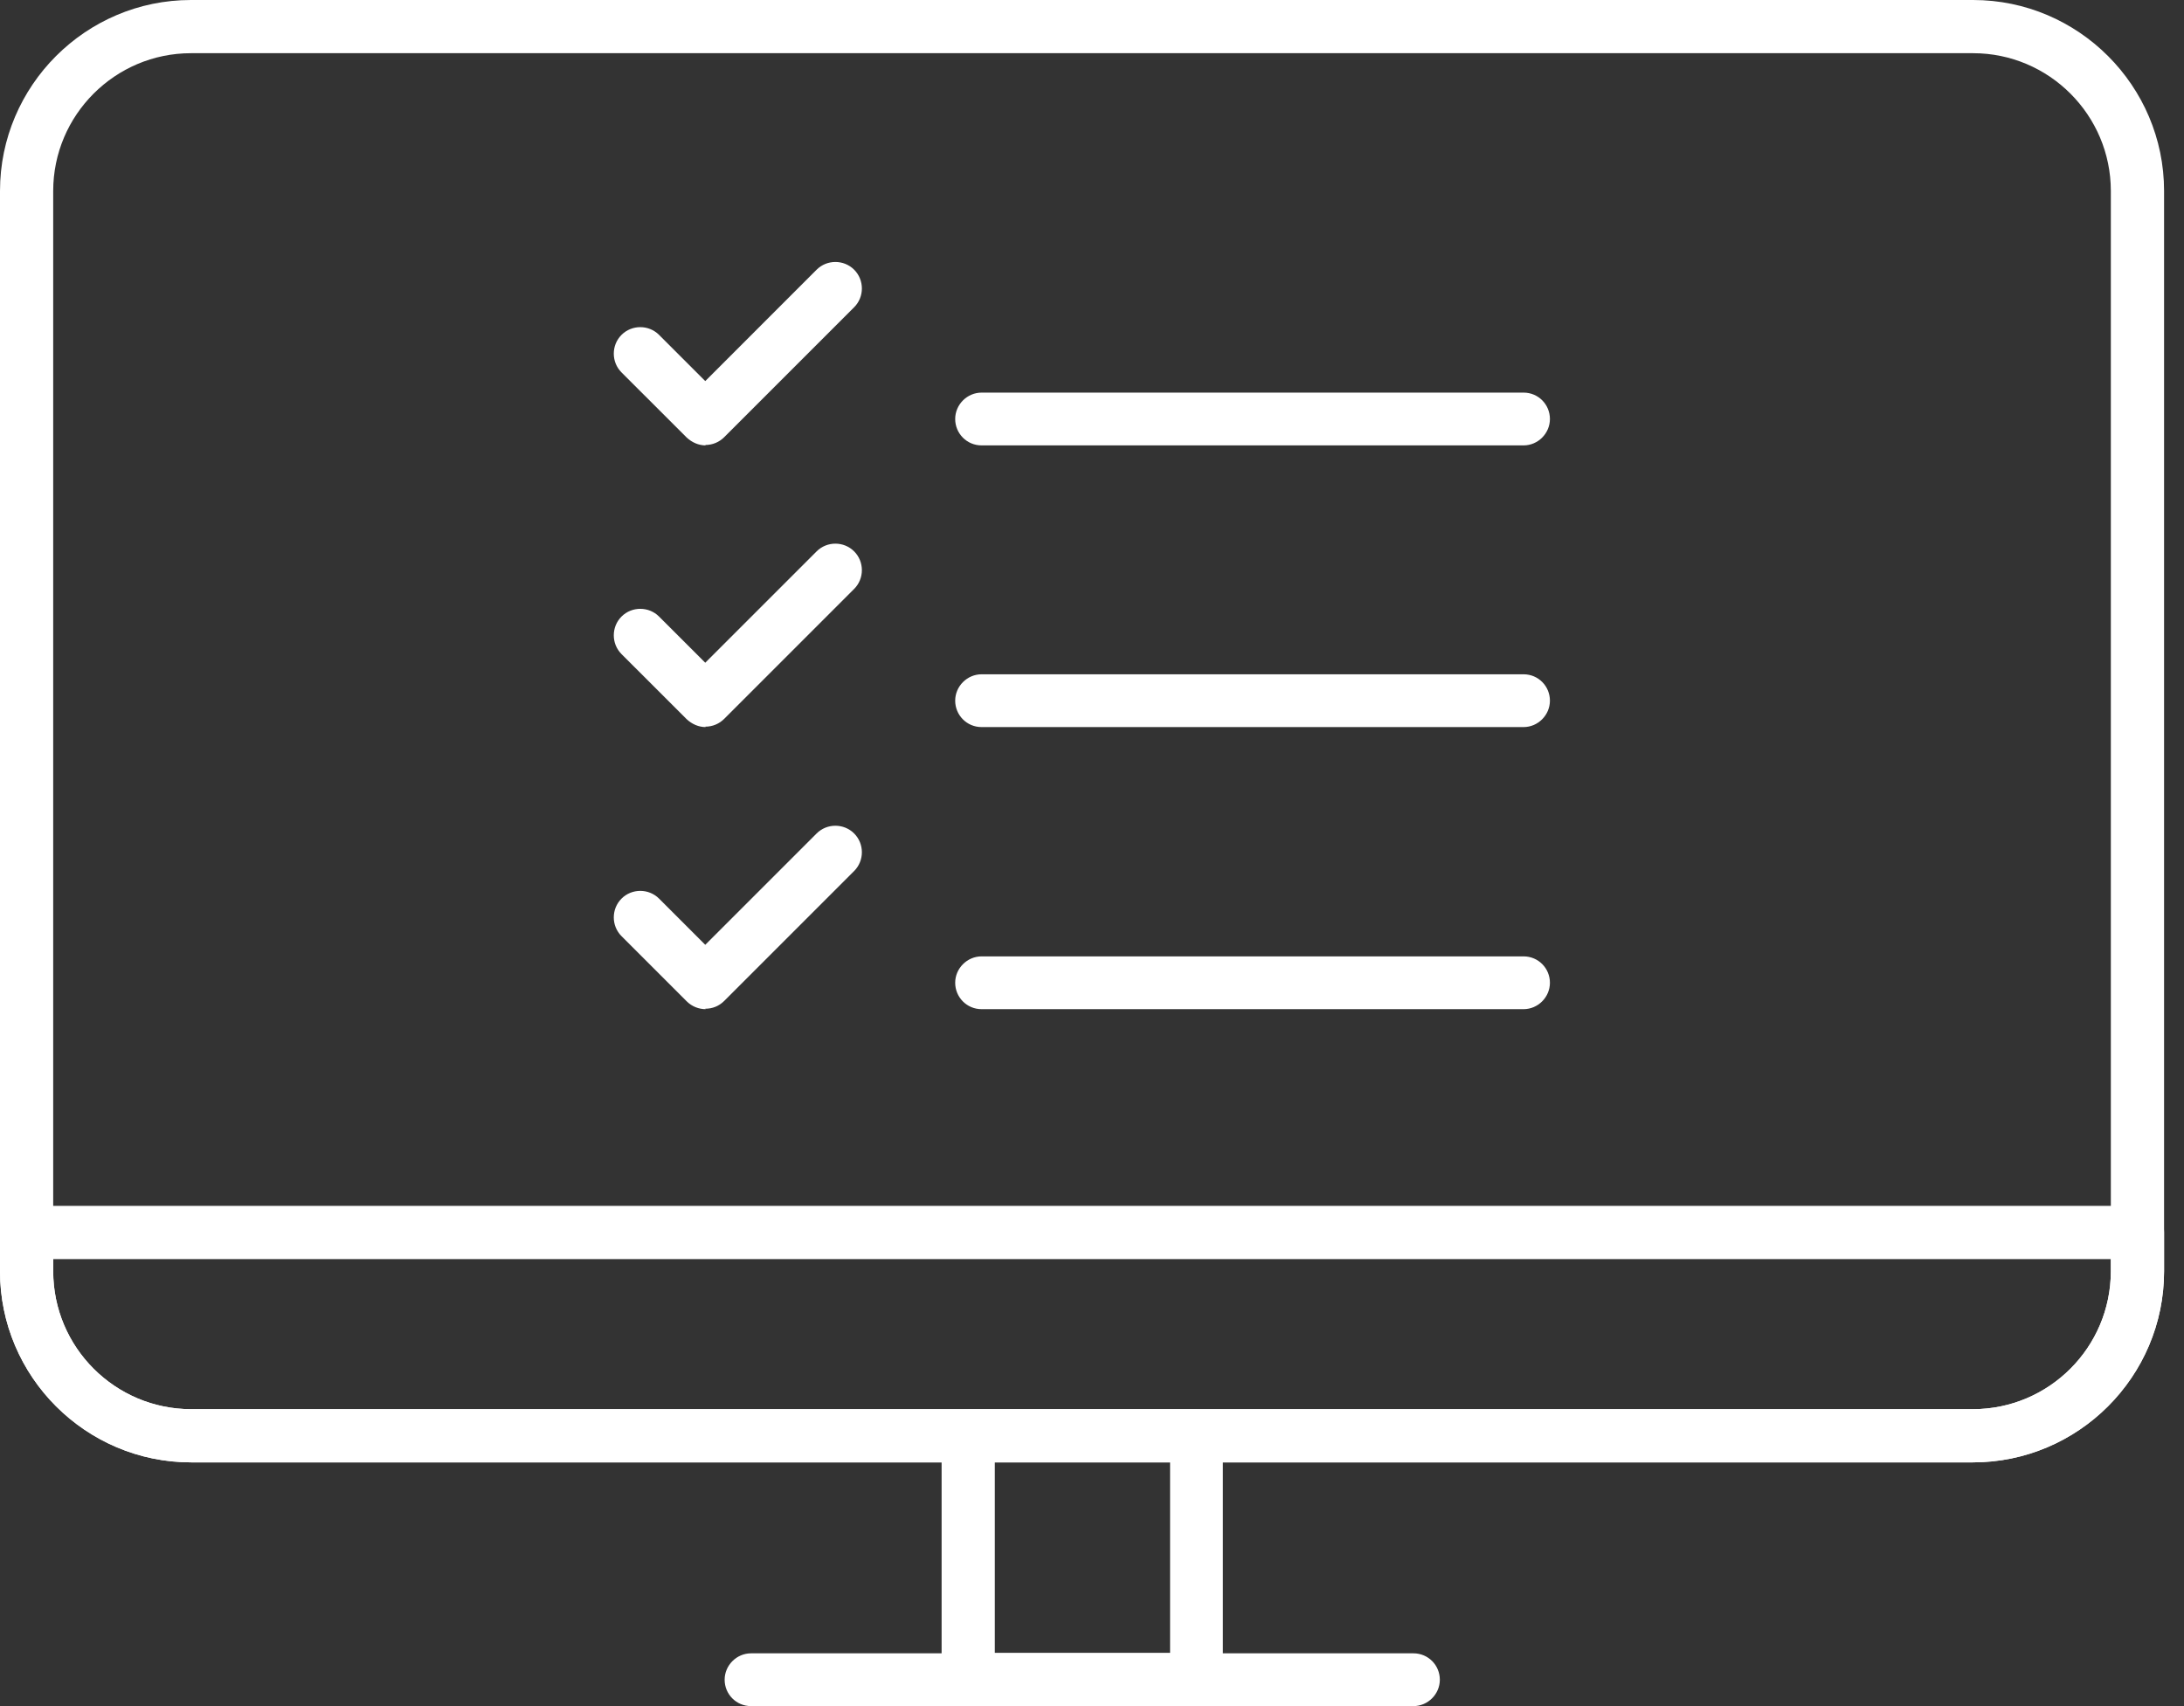 <?xml version="1.0" encoding="UTF-8"?>
<svg xmlns="http://www.w3.org/2000/svg" width="64" height="50" viewBox="0 0 64 50" fill="none">
  <rect x="0" y="0" width="64" height="50" fill="#333333" stroke="none"/>
  <path d="M20.679 13.053C20.474 13.053 20.28 12.968 20.123 12.823L18.213 10.914C17.911 10.612 17.911 10.116 18.213 9.814C18.515 9.512 19.011 9.512 19.313 9.814L20.667 11.168L23.93 7.904C24.232 7.602 24.728 7.602 25.03 7.904C25.332 8.206 25.332 8.702 25.03 9.004L21.223 12.811C21.078 12.956 20.884 13.041 20.667 13.041L20.679 13.053Z" fill="white"></path>
  <path d="M44.646 13.053H28.765C28.33 13.053 27.991 12.702 27.991 12.279C27.991 11.856 28.342 11.506 28.765 11.506H44.646C45.081 11.506 45.419 11.856 45.419 12.279C45.419 12.702 45.069 13.053 44.646 13.053Z" fill="white"></path>
  <path d="M20.679 21.308C20.473 21.308 20.28 21.223 20.123 21.078L18.213 19.169C17.911 18.866 17.911 18.371 18.213 18.069C18.515 17.767 19.011 17.767 19.313 18.069L20.667 19.422L23.93 16.159C24.232 15.857 24.728 15.857 25.03 16.159C25.332 16.461 25.332 16.957 25.03 17.259L21.223 21.066C21.078 21.211 20.884 21.296 20.667 21.296L20.679 21.308Z" fill="white"></path>
  <path d="M44.646 21.308H28.765C28.33 21.308 27.991 20.957 27.991 20.534C27.991 20.111 28.342 19.761 28.765 19.761H44.646C45.081 19.761 45.419 20.111 45.419 20.534C45.419 20.957 45.069 21.308 44.646 21.308Z" fill="white"></path>
  <path d="M20.679 29.575C20.485 29.575 20.28 29.502 20.123 29.345L18.213 27.435C17.911 27.133 17.911 26.638 18.213 26.335C18.515 26.033 19.011 26.033 19.313 26.335L20.667 27.689L23.93 24.426C24.232 24.124 24.728 24.124 25.03 24.426C25.332 24.728 25.332 25.224 25.03 25.526L21.223 29.333C21.066 29.49 20.872 29.562 20.667 29.562L20.679 29.575Z" fill="white"></path>
  <path d="M44.646 29.575H28.765C28.33 29.575 27.991 29.224 27.991 28.801C27.991 28.378 28.342 28.028 28.765 28.028H44.646C45.081 28.028 45.419 28.378 45.419 28.801C45.419 29.224 45.069 29.575 44.646 29.575Z" fill="white"></path>
  <path d="M57.82 42.857H5.596C2.514 42.857 0 40.343 0 37.261V5.596C0 2.514 2.514 0 5.596 0H57.82C60.902 0 63.416 2.514 63.416 5.596V37.261C63.416 40.343 60.902 42.857 57.82 42.857ZM5.596 1.559C3.372 1.559 1.559 3.372 1.559 5.596V37.261C1.559 39.485 3.372 41.298 5.596 41.298H57.82C60.044 41.298 61.856 39.485 61.856 37.261V5.596C61.856 3.372 60.044 1.559 57.82 1.559H5.596Z" fill="white"></path>
  <path d="M57.808 42.857H5.608C2.514 42.857 0 40.343 0 37.249V36.113C0 35.678 0.35 35.34 0.774 35.34H62.642C63.077 35.34 63.416 35.69 63.416 36.113V37.249C63.416 40.343 60.902 42.857 57.808 42.857ZM1.559 36.899V37.249C1.559 39.485 3.372 41.298 5.608 41.298H57.808C60.044 41.298 61.856 39.485 61.856 37.249V36.899H1.559Z" fill="white"></path>
  <path d="M35.062 50H28.366C27.931 50 27.593 49.65 27.593 49.227V42.084C27.593 41.648 27.943 41.31 28.366 41.31H35.062C35.497 41.31 35.835 41.661 35.835 42.084V49.227C35.835 49.662 35.485 50 35.062 50ZM29.152 48.441H34.288V42.845H29.152V48.441Z" fill="white"></path>
  <path d="M41.419 50H22.009C21.574 50 21.235 49.65 21.235 49.227C21.235 48.803 21.586 48.453 22.009 48.453H41.419C41.854 48.453 42.193 48.803 42.193 49.227C42.193 49.65 41.842 50 41.419 50Z" fill="white"></path>
</svg>
